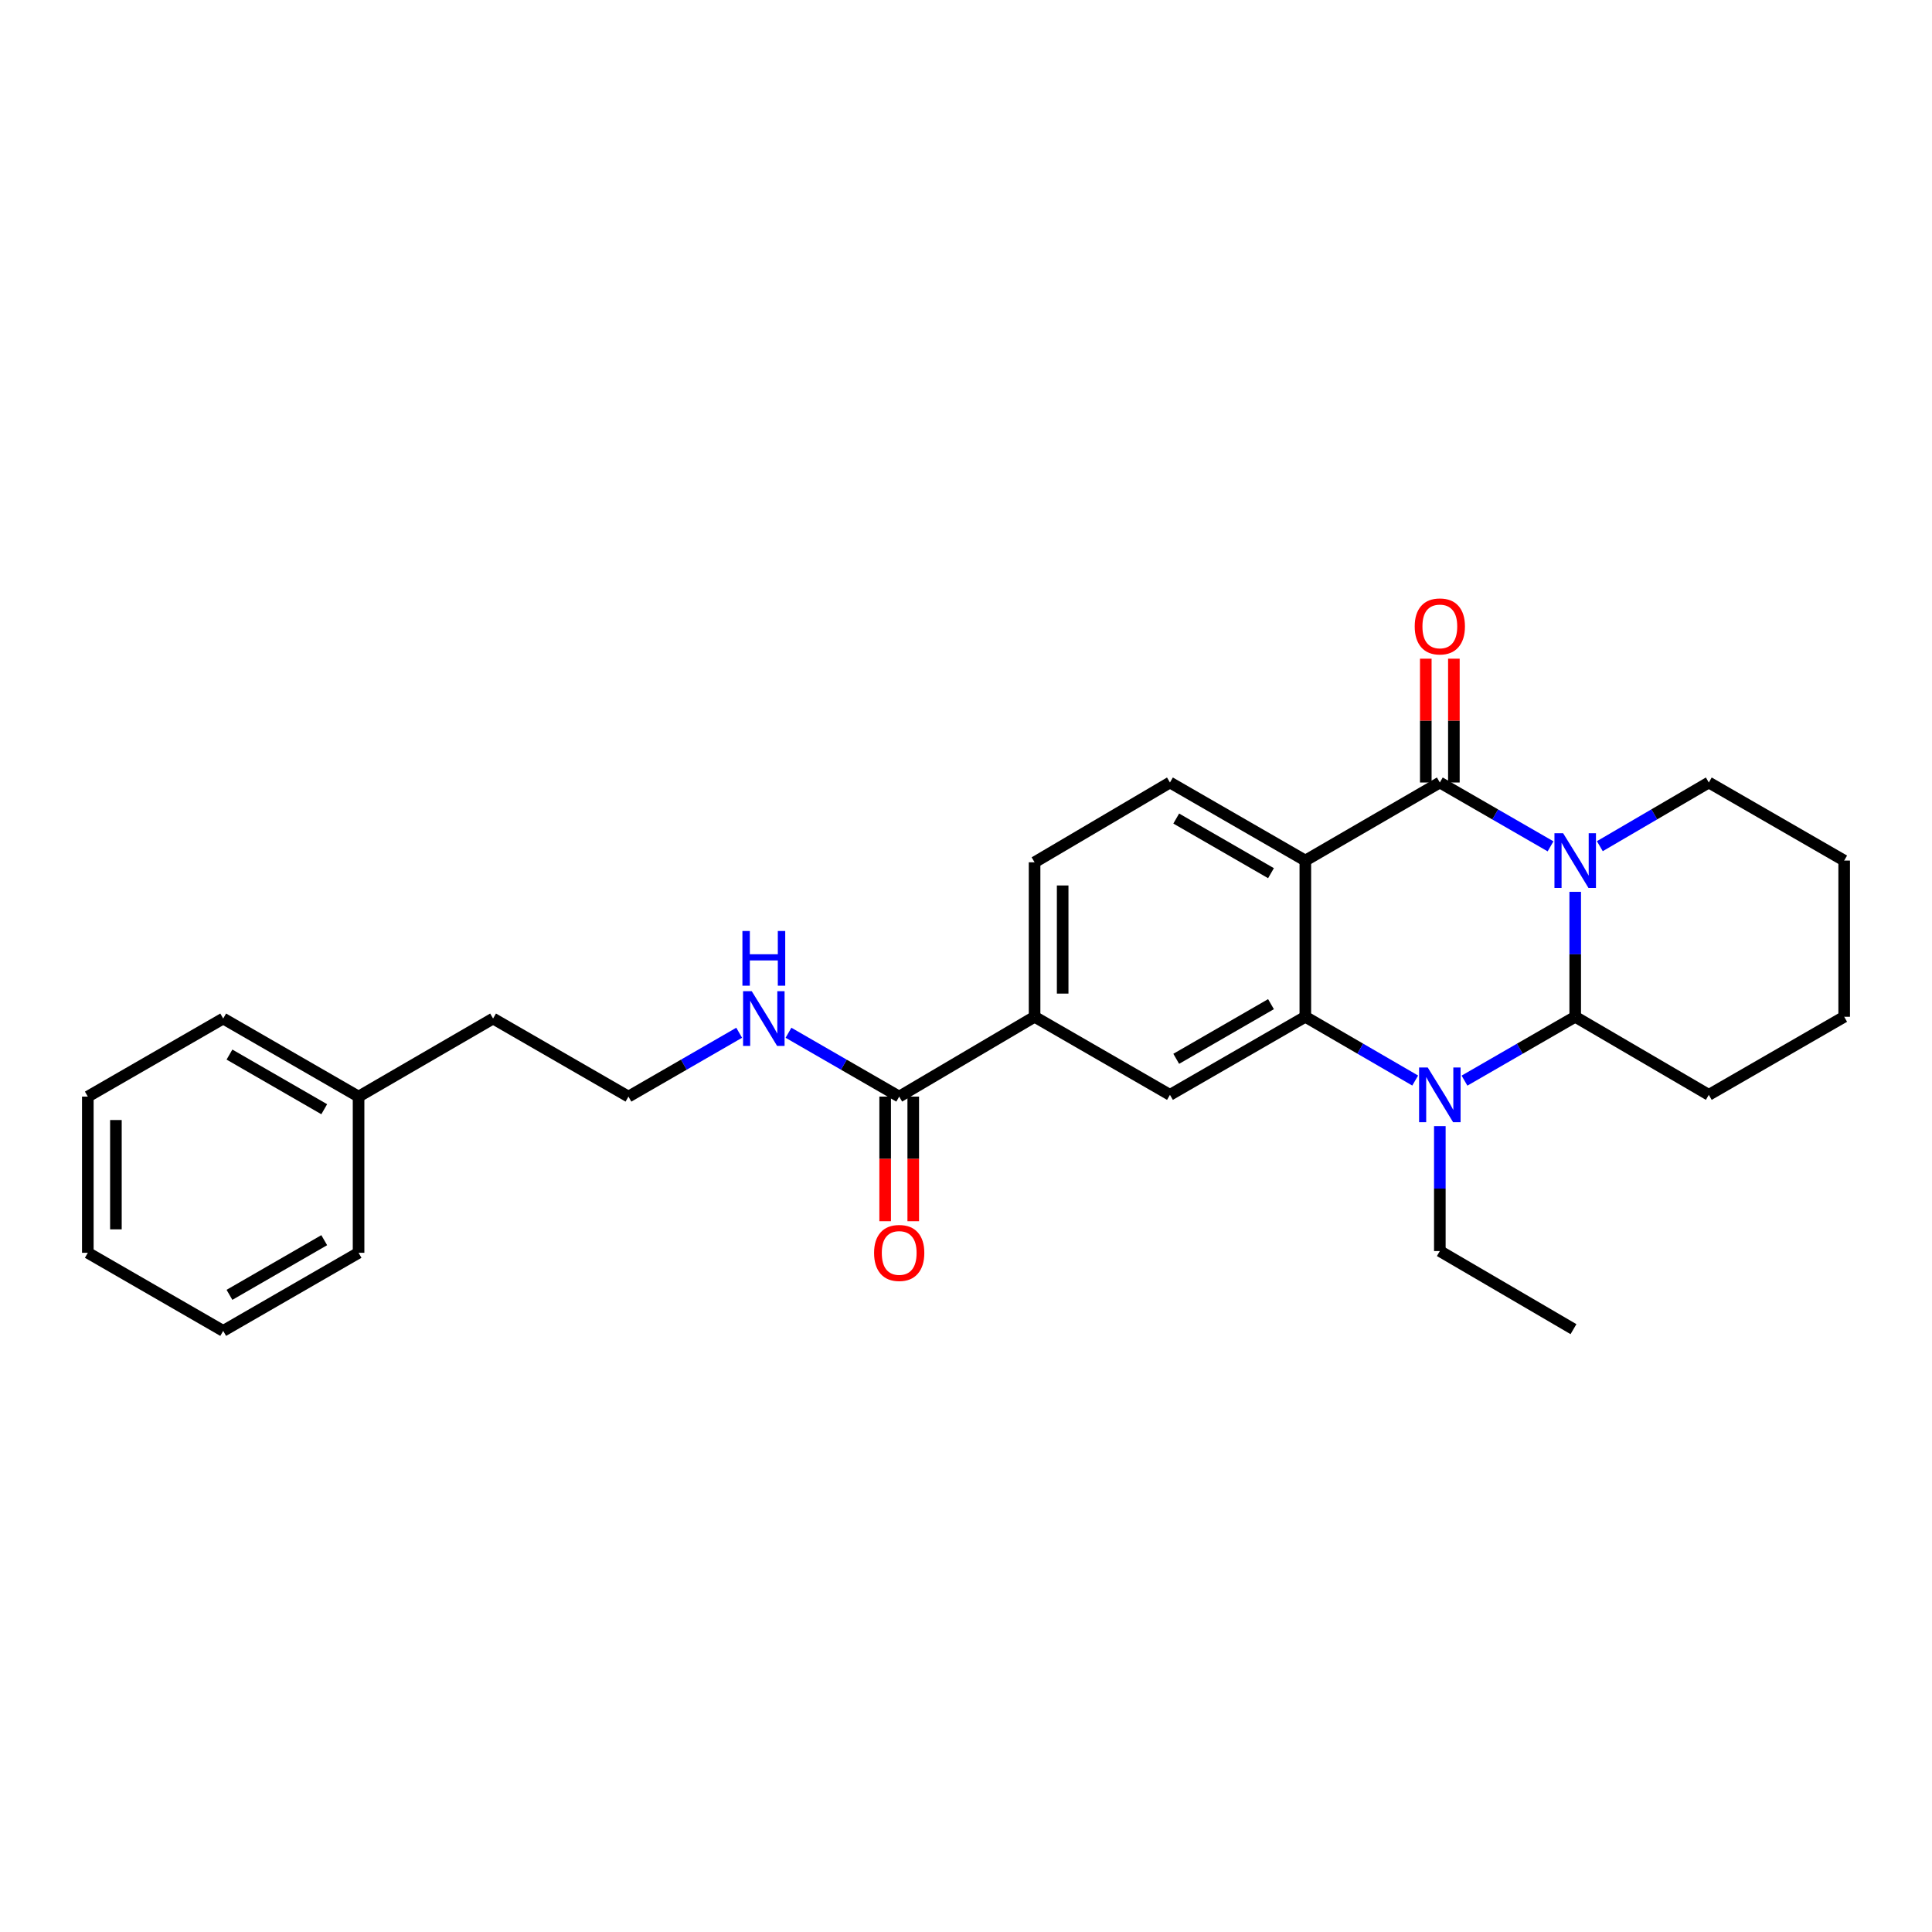 <?xml version='1.0' encoding='iso-8859-1'?>
<svg version='1.1' baseProfile='full'
              xmlns='http://www.w3.org/2000/svg'
                      xmlns:rdkit='http://www.rdkit.org/xml'
                      xmlns:xlink='http://www.w3.org/1999/xlink'
                  xml:space='preserve'
width='1000px' height='1000px' viewBox='0 0 1000 1000'>
<!-- END OF HEADER -->
<rect style='opacity:1.0;fill:#FFFFFF;stroke:none' width='1000' height='1000' x='0' y='0'> </rect>
<path class='bond-0' d='M 802.563,438.068 L 773.909,421.545' style='fill:none;fill-rule:evenodd;stroke:#0000FF;stroke-width:6px;stroke-linecap:butt;stroke-linejoin:miter;stroke-opacity:1' />
<path class='bond-0' d='M 773.909,421.545 L 745.255,405.022' style='fill:none;fill-rule:evenodd;stroke:#000000;stroke-width:6px;stroke-linecap:butt;stroke-linejoin:miter;stroke-opacity:1' />
<path class='bond-4' d='M 815.325,461.609 L 815.325,493.944' style='fill:none;fill-rule:evenodd;stroke:#0000FF;stroke-width:6px;stroke-linecap:butt;stroke-linejoin:miter;stroke-opacity:1' />
<path class='bond-4' d='M 815.325,493.944 L 815.325,526.28' style='fill:none;fill-rule:evenodd;stroke:#000000;stroke-width:6px;stroke-linecap:butt;stroke-linejoin:miter;stroke-opacity:1' />
<path class='bond-13' d='M 828.067,437.982 L 856.271,421.502' style='fill:none;fill-rule:evenodd;stroke:#0000FF;stroke-width:6px;stroke-linecap:butt;stroke-linejoin:miter;stroke-opacity:1' />
<path class='bond-13' d='M 856.271,421.502 L 884.475,405.022' style='fill:none;fill-rule:evenodd;stroke:#000000;stroke-width:6px;stroke-linecap:butt;stroke-linejoin:miter;stroke-opacity:1' />
<path class='bond-1' d='M 745.255,405.022 L 675.637,445.428' style='fill:none;fill-rule:evenodd;stroke:#000000;stroke-width:6px;stroke-linecap:butt;stroke-linejoin:miter;stroke-opacity:1' />
<path class='bond-9' d='M 752.523,405.022 L 752.523,372.978' style='fill:none;fill-rule:evenodd;stroke:#000000;stroke-width:6px;stroke-linecap:butt;stroke-linejoin:miter;stroke-opacity:1' />
<path class='bond-9' d='M 752.523,372.978 L 752.523,340.935' style='fill:none;fill-rule:evenodd;stroke:#FF0000;stroke-width:6px;stroke-linecap:butt;stroke-linejoin:miter;stroke-opacity:1' />
<path class='bond-9' d='M 737.986,405.022 L 737.986,372.978' style='fill:none;fill-rule:evenodd;stroke:#000000;stroke-width:6px;stroke-linecap:butt;stroke-linejoin:miter;stroke-opacity:1' />
<path class='bond-9' d='M 737.986,372.978 L 737.986,340.935' style='fill:none;fill-rule:evenodd;stroke:#FF0000;stroke-width:6px;stroke-linecap:butt;stroke-linejoin:miter;stroke-opacity:1' />
<path class='bond-8' d='M 675.637,445.428 L 605.566,405.022' style='fill:none;fill-rule:evenodd;stroke:#000000;stroke-width:6px;stroke-linecap:butt;stroke-linejoin:miter;stroke-opacity:1' />
<path class='bond-8' d='M 657.864,451.96 L 608.815,423.676' style='fill:none;fill-rule:evenodd;stroke:#000000;stroke-width:6px;stroke-linecap:butt;stroke-linejoin:miter;stroke-opacity:1' />
<path class='bond-28' d='M 675.637,445.428 L 675.637,526.28' style='fill:none;fill-rule:evenodd;stroke:#000000;stroke-width:6px;stroke-linecap:butt;stroke-linejoin:miter;stroke-opacity:1' />
<path class='bond-2' d='M 675.637,526.28 L 704.069,542.786' style='fill:none;fill-rule:evenodd;stroke:#000000;stroke-width:6px;stroke-linecap:butt;stroke-linejoin:miter;stroke-opacity:1' />
<path class='bond-2' d='M 704.069,542.786 L 732.502,559.291' style='fill:none;fill-rule:evenodd;stroke:#0000FF;stroke-width:6px;stroke-linecap:butt;stroke-linejoin:miter;stroke-opacity:1' />
<path class='bond-5' d='M 675.637,526.28 L 605.566,566.694' style='fill:none;fill-rule:evenodd;stroke:#000000;stroke-width:6px;stroke-linecap:butt;stroke-linejoin:miter;stroke-opacity:1' />
<path class='bond-5' d='M 657.863,519.749 L 608.813,548.039' style='fill:none;fill-rule:evenodd;stroke:#000000;stroke-width:6px;stroke-linecap:butt;stroke-linejoin:miter;stroke-opacity:1' />
<path class='bond-3' d='M 758.017,559.333 L 786.671,542.807' style='fill:none;fill-rule:evenodd;stroke:#0000FF;stroke-width:6px;stroke-linecap:butt;stroke-linejoin:miter;stroke-opacity:1' />
<path class='bond-3' d='M 786.671,542.807 L 815.325,526.28' style='fill:none;fill-rule:evenodd;stroke:#000000;stroke-width:6px;stroke-linecap:butt;stroke-linejoin:miter;stroke-opacity:1' />
<path class='bond-14' d='M 745.255,582.875 L 745.255,615.211' style='fill:none;fill-rule:evenodd;stroke:#0000FF;stroke-width:6px;stroke-linecap:butt;stroke-linejoin:miter;stroke-opacity:1' />
<path class='bond-14' d='M 745.255,615.211 L 745.255,647.547' style='fill:none;fill-rule:evenodd;stroke:#000000;stroke-width:6px;stroke-linecap:butt;stroke-linejoin:miter;stroke-opacity:1' />
<path class='bond-15' d='M 815.325,526.28 L 884.475,566.694' style='fill:none;fill-rule:evenodd;stroke:#000000;stroke-width:6px;stroke-linecap:butt;stroke-linejoin:miter;stroke-opacity:1' />
<path class='bond-7' d='M 605.566,566.694 L 535.496,526.28' style='fill:none;fill-rule:evenodd;stroke:#000000;stroke-width:6px;stroke-linecap:butt;stroke-linejoin:miter;stroke-opacity:1' />
<path class='bond-6' d='M 465.425,567.599 L 535.496,526.28' style='fill:none;fill-rule:evenodd;stroke:#000000;stroke-width:6px;stroke-linecap:butt;stroke-linejoin:miter;stroke-opacity:1' />
<path class='bond-11' d='M 458.156,567.599 L 458.156,599.85' style='fill:none;fill-rule:evenodd;stroke:#000000;stroke-width:6px;stroke-linecap:butt;stroke-linejoin:miter;stroke-opacity:1' />
<path class='bond-11' d='M 458.156,599.85 L 458.156,632.102' style='fill:none;fill-rule:evenodd;stroke:#FF0000;stroke-width:6px;stroke-linecap:butt;stroke-linejoin:miter;stroke-opacity:1' />
<path class='bond-11' d='M 472.694,567.599 L 472.694,599.85' style='fill:none;fill-rule:evenodd;stroke:#000000;stroke-width:6px;stroke-linecap:butt;stroke-linejoin:miter;stroke-opacity:1' />
<path class='bond-11' d='M 472.694,599.85 L 472.694,632.102' style='fill:none;fill-rule:evenodd;stroke:#FF0000;stroke-width:6px;stroke-linecap:butt;stroke-linejoin:miter;stroke-opacity:1' />
<path class='bond-12' d='M 465.425,567.599 L 436.771,551.075' style='fill:none;fill-rule:evenodd;stroke:#000000;stroke-width:6px;stroke-linecap:butt;stroke-linejoin:miter;stroke-opacity:1' />
<path class='bond-12' d='M 436.771,551.075 L 408.117,534.552' style='fill:none;fill-rule:evenodd;stroke:#0000FF;stroke-width:6px;stroke-linecap:butt;stroke-linejoin:miter;stroke-opacity:1' />
<path class='bond-29' d='M 535.496,526.28 L 535.496,446.324' style='fill:none;fill-rule:evenodd;stroke:#000000;stroke-width:6px;stroke-linecap:butt;stroke-linejoin:miter;stroke-opacity:1' />
<path class='bond-29' d='M 550.033,514.287 L 550.033,458.317' style='fill:none;fill-rule:evenodd;stroke:#000000;stroke-width:6px;stroke-linecap:butt;stroke-linejoin:miter;stroke-opacity:1' />
<path class='bond-10' d='M 605.566,405.022 L 535.496,446.324' style='fill:none;fill-rule:evenodd;stroke:#000000;stroke-width:6px;stroke-linecap:butt;stroke-linejoin:miter;stroke-opacity:1' />
<path class='bond-16' d='M 382.592,534.552 L 353.938,551.075' style='fill:none;fill-rule:evenodd;stroke:#0000FF;stroke-width:6px;stroke-linecap:butt;stroke-linejoin:miter;stroke-opacity:1' />
<path class='bond-16' d='M 353.938,551.075 L 325.284,567.599' style='fill:none;fill-rule:evenodd;stroke:#000000;stroke-width:6px;stroke-linecap:butt;stroke-linejoin:miter;stroke-opacity:1' />
<path class='bond-22' d='M 884.475,405.022 L 954.545,445.428' style='fill:none;fill-rule:evenodd;stroke:#000000;stroke-width:6px;stroke-linecap:butt;stroke-linejoin:miter;stroke-opacity:1' />
<path class='bond-21' d='M 745.255,647.547 L 814.429,687.969' style='fill:none;fill-rule:evenodd;stroke:#000000;stroke-width:6px;stroke-linecap:butt;stroke-linejoin:miter;stroke-opacity:1' />
<path class='bond-27' d='M 884.475,566.694 L 954.545,526.28' style='fill:none;fill-rule:evenodd;stroke:#000000;stroke-width:6px;stroke-linecap:butt;stroke-linejoin:miter;stroke-opacity:1' />
<path class='bond-18' d='M 325.284,567.599 L 255.214,527.193' style='fill:none;fill-rule:evenodd;stroke:#000000;stroke-width:6px;stroke-linecap:butt;stroke-linejoin:miter;stroke-opacity:1' />
<path class='bond-17' d='M 185.595,567.599 L 255.214,527.193' style='fill:none;fill-rule:evenodd;stroke:#000000;stroke-width:6px;stroke-linecap:butt;stroke-linejoin:miter;stroke-opacity:1' />
<path class='bond-19' d='M 185.595,567.599 L 115.525,527.193' style='fill:none;fill-rule:evenodd;stroke:#000000;stroke-width:6px;stroke-linecap:butt;stroke-linejoin:miter;stroke-opacity:1' />
<path class='bond-19' d='M 167.823,574.131 L 118.774,545.847' style='fill:none;fill-rule:evenodd;stroke:#000000;stroke-width:6px;stroke-linecap:butt;stroke-linejoin:miter;stroke-opacity:1' />
<path class='bond-20' d='M 185.595,567.599 L 185.595,648.443' style='fill:none;fill-rule:evenodd;stroke:#000000;stroke-width:6px;stroke-linecap:butt;stroke-linejoin:miter;stroke-opacity:1' />
<path class='bond-25' d='M 115.525,527.193 L 45.455,567.599' style='fill:none;fill-rule:evenodd;stroke:#000000;stroke-width:6px;stroke-linecap:butt;stroke-linejoin:miter;stroke-opacity:1' />
<path class='bond-24' d='M 185.595,648.443 L 115.525,688.865' style='fill:none;fill-rule:evenodd;stroke:#000000;stroke-width:6px;stroke-linecap:butt;stroke-linejoin:miter;stroke-opacity:1' />
<path class='bond-24' d='M 167.821,641.914 L 118.771,670.209' style='fill:none;fill-rule:evenodd;stroke:#000000;stroke-width:6px;stroke-linecap:butt;stroke-linejoin:miter;stroke-opacity:1' />
<path class='bond-23' d='M 954.545,445.428 L 954.545,526.28' style='fill:none;fill-rule:evenodd;stroke:#000000;stroke-width:6px;stroke-linecap:butt;stroke-linejoin:miter;stroke-opacity:1' />
<path class='bond-26' d='M 115.525,688.865 L 45.455,648.443' style='fill:none;fill-rule:evenodd;stroke:#000000;stroke-width:6px;stroke-linecap:butt;stroke-linejoin:miter;stroke-opacity:1' />
<path class='bond-30' d='M 45.455,567.599 L 45.455,648.443' style='fill:none;fill-rule:evenodd;stroke:#000000;stroke-width:6px;stroke-linecap:butt;stroke-linejoin:miter;stroke-opacity:1' />
<path class='bond-30' d='M 59.992,579.725 L 59.992,636.316' style='fill:none;fill-rule:evenodd;stroke:#000000;stroke-width:6px;stroke-linecap:butt;stroke-linejoin:miter;stroke-opacity:1' />
<path  class='atom-0' d='M 809.065 431.268
L 818.345 446.268
Q 819.265 447.748, 820.745 450.428
Q 822.225 453.108, 822.305 453.268
L 822.305 431.268
L 826.065 431.268
L 826.065 459.588
L 822.185 459.588
L 812.225 443.188
Q 811.065 441.268, 809.825 439.068
Q 808.625 436.868, 808.265 436.188
L 808.265 459.588
L 804.585 459.588
L 804.585 431.268
L 809.065 431.268
' fill='#0000FF'/>
<path  class='atom-4' d='M 738.995 552.534
L 748.275 567.534
Q 749.195 569.014, 750.675 571.694
Q 752.155 574.374, 752.235 574.534
L 752.235 552.534
L 755.995 552.534
L 755.995 580.854
L 752.115 580.854
L 742.155 564.454
Q 740.995 562.534, 739.755 560.334
Q 738.555 558.134, 738.195 557.454
L 738.195 580.854
L 734.515 580.854
L 734.515 552.534
L 738.995 552.534
' fill='#0000FF'/>
<path  class='atom-10' d='M 732.255 324.233
Q 732.255 317.433, 735.615 313.633
Q 738.975 309.833, 745.255 309.833
Q 751.535 309.833, 754.895 313.633
Q 758.255 317.433, 758.255 324.233
Q 758.255 331.113, 754.855 335.033
Q 751.455 338.913, 745.255 338.913
Q 739.015 338.913, 735.615 335.033
Q 732.255 331.153, 732.255 324.233
M 745.255 335.713
Q 749.575 335.713, 751.895 332.833
Q 754.255 329.913, 754.255 324.233
Q 754.255 318.673, 751.895 315.873
Q 749.575 313.033, 745.255 313.033
Q 740.935 313.033, 738.575 315.833
Q 736.255 318.633, 736.255 324.233
Q 736.255 329.953, 738.575 332.833
Q 740.935 335.713, 745.255 335.713
' fill='#FF0000'/>
<path  class='atom-12' d='M 452.425 648.523
Q 452.425 641.723, 455.785 637.923
Q 459.145 634.123, 465.425 634.123
Q 471.705 634.123, 475.065 637.923
Q 478.425 641.723, 478.425 648.523
Q 478.425 655.403, 475.025 659.323
Q 471.625 663.203, 465.425 663.203
Q 459.185 663.203, 455.785 659.323
Q 452.425 655.443, 452.425 648.523
M 465.425 660.003
Q 469.745 660.003, 472.065 657.123
Q 474.425 654.203, 474.425 648.523
Q 474.425 642.963, 472.065 640.163
Q 469.745 637.323, 465.425 637.323
Q 461.105 637.323, 458.745 640.123
Q 456.425 642.923, 456.425 648.523
Q 456.425 654.243, 458.745 657.123
Q 461.105 660.003, 465.425 660.003
' fill='#FF0000'/>
<path  class='atom-13' d='M 389.095 513.033
L 398.375 528.033
Q 399.295 529.513, 400.775 532.193
Q 402.255 534.873, 402.335 535.033
L 402.335 513.033
L 406.095 513.033
L 406.095 541.353
L 402.215 541.353
L 392.255 524.953
Q 391.095 523.033, 389.855 520.833
Q 388.655 518.633, 388.295 517.953
L 388.295 541.353
L 384.615 541.353
L 384.615 513.033
L 389.095 513.033
' fill='#0000FF'/>
<path  class='atom-13' d='M 384.275 481.881
L 388.115 481.881
L 388.115 493.921
L 402.595 493.921
L 402.595 481.881
L 406.435 481.881
L 406.435 510.201
L 402.595 510.201
L 402.595 497.121
L 388.115 497.121
L 388.115 510.201
L 384.275 510.201
L 384.275 481.881
' fill='#0000FF'/>
</svg>
